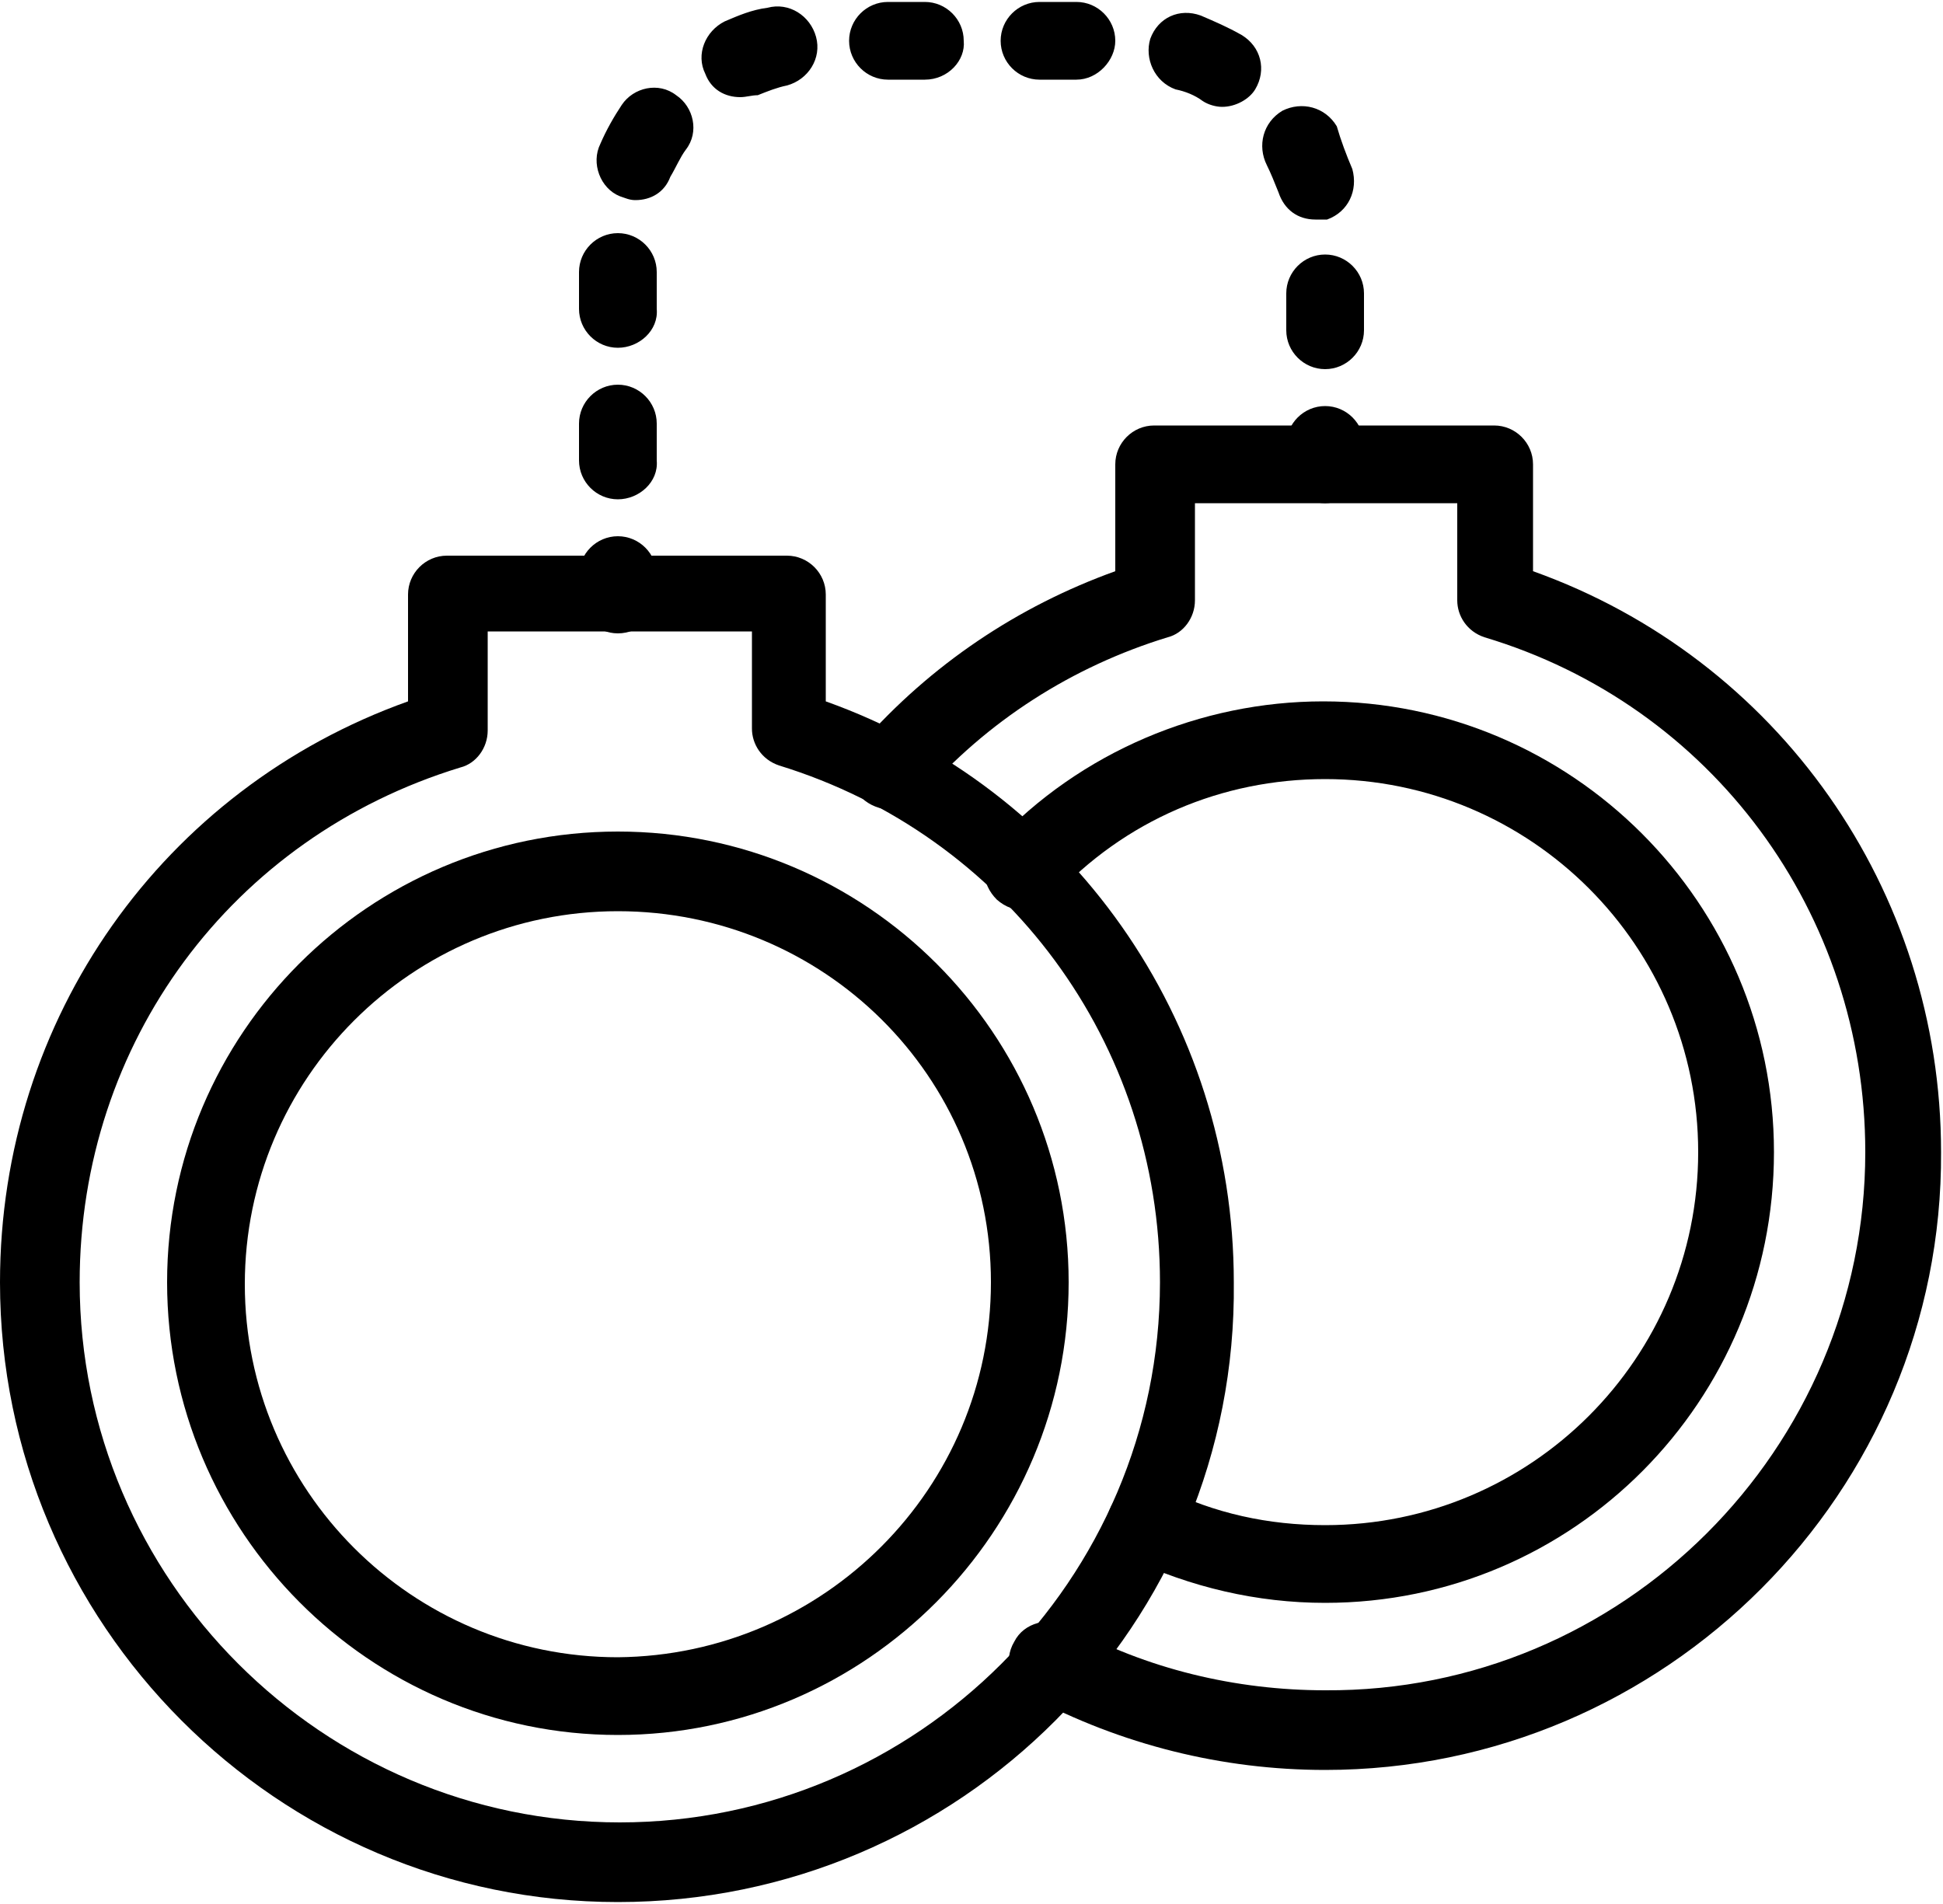 <?xml version="1.0" encoding="utf-8"?>
<!-- Generator: Adobe Illustrator 28.3.0, SVG Export Plug-In . SVG Version: 6.00 Build 0)  -->
<svg version="1.1" id="레이어_1" xmlns="http://www.w3.org/2000/svg" xmlns:xlink="http://www.w3.org/1999/xlink" x="0px"
	 y="0px" viewBox="0 0 100 98" style="enable-background:new 0 0 100 98;" xml:space="preserve">
<path d="M31.8,89.3C19,89.3,8.6,78.8,8.6,66c0-12.8,10.4-23.2,23.2-23.2C44.6,42.8,55,53.2,55,66C55,78.8,44.6,89.3,31.8,89.3z
	 M31.8,46.9c-10.6,0-19.2,8.6-19.2,19.2c0,10.6,8.6,19.2,19.2,19.2C42.4,85.2,51,76.6,51,66C51,55.4,42.4,46.9,31.8,46.9z"/>
<path d="M31.8,97.9C14.3,97.9,0,83.6,0,66c0-13.6,8.4-25.4,21-29.9v-5.5c0-1.1,0.9-2,2-2h17.5c1.1,0,2,0.9,2,2v5.5
	c12.6,4.5,21,16.4,21,29.9C63.7,83.6,49.4,97.9,31.8,97.9z M25.1,32.6v5c0,0.9-0.6,1.7-1.4,1.9C11.9,43.1,4.1,53.7,4.1,66
	c0,15.3,12.5,27.8,27.8,27.8c15.3,0,27.8-12.5,27.8-27.8c0-12.3-7.9-23-19.6-26.6c-0.9-0.3-1.4-1.1-1.4-1.9v-5H25.1z"/>
<path d="M68.2,82.5c-3.5,0-6.9-0.8-10.1-2.3c-1-0.5-1.4-1.7-0.9-2.7c0.5-1,1.7-1.4,2.7-0.9c2.6,1.3,5.4,1.9,8.3,1.9
	c10.6,0,19.2-8.6,19.2-19.2c0-10.6-8.6-19.2-19.2-19.2c-5.3,0-10.3,2.1-14,6.1c-0.8,0.8-2,0.9-2.9,0.1c-0.8-0.8-0.9-2-0.1-2.9
	c4.4-4.7,10.6-7.3,16.9-7.3c12.8,0,23.2,10.4,23.2,23.2S81,82.5,68.2,82.5L68.2,82.5z"/>
<path d="M68.2,91.1c-5.3,0-10.5-1.3-15.2-3.8c-1-0.5-1.4-1.8-0.8-2.8c0.5-1,1.8-1.3,2.8-0.8c4,2.2,8.6,3.3,13.2,3.3
	C83.5,87.1,96,74.6,96,59.3c0-12.3-7.9-23-19.6-26.5c-0.9-0.3-1.4-1.1-1.4-1.9v-5H61.5v5c0,0.9-0.6,1.7-1.4,1.9
	c-4.9,1.5-9.3,4.3-12.7,8.2c-0.7,0.8-2,0.9-2.9,0.2c-0.8-0.7-0.9-2-0.2-2.9c3.6-4.1,8.1-7.1,13.1-8.9v-5.5c0-1.1,0.9-2,2-2h17.5
	c1.1,0,2,0.9,2,2v5.5c12.6,4.5,21,16.4,21,29.9C100,76.8,85.7,91.1,68.2,91.1L68.2,91.1z"/>
<path d="M68.2,25.9c-1.1,0-2-0.9-2-2v-1c0-1.1,0.9-2,2-2c1.1,0,2,0.9,2,2v1C70.2,24.9,69.3,25.9,68.2,25.9z"/>
<path d="M31.8,25.7c-1.1,0-2-0.9-2-2v-1.9c0-1.1,0.9-2,2-2c1.1,0,2,0.9,2,2v1.9C33.9,24.8,32.9,25.7,31.8,25.7z M68.2,19
	c-1.1,0-2-0.9-2-2v-1.9c0-1.1,0.9-2,2-2c1.1,0,2,0.9,2,2V17C70.2,18.1,69.3,19,68.2,19z M31.8,17.9c-1.1,0-2-0.9-2-2V14
	c0-1.1,0.9-2,2-2c1.1,0,2,0.9,2,2v1.9C33.9,17,32.9,17.9,31.8,17.9z M67.7,11.3c-0.9,0-1.6-0.5-1.9-1.4c-0.2-0.5-0.4-1-0.6-1.4
	c-0.5-1-0.2-2.2,0.8-2.8c1-0.5,2.2-0.2,2.8,0.8C69,7.2,69.3,8,69.6,8.7c0.3,1.1-0.2,2.2-1.3,2.6C68.1,11.3,67.9,11.3,67.7,11.3z
	 M32.7,10.3c-0.3,0-0.5-0.1-0.8-0.2c-1-0.4-1.5-1.7-1-2.7c0.3-0.7,0.7-1.4,1.1-2c0.6-0.9,1.9-1.2,2.8-0.5c0.9,0.6,1.2,1.9,0.5,2.8
	c-0.3,0.4-0.5,0.9-0.8,1.4C34.2,9.9,33.5,10.3,32.7,10.3L32.7,10.3z M62.9,5.5c-0.3,0-0.7-0.1-1-0.3c-0.4-0.3-0.9-0.5-1.4-0.6
	C59.4,4.2,58.9,3,59.2,2c0.4-1.1,1.5-1.6,2.6-1.2c0.7,0.3,1.4,0.6,2.1,1c1,0.6,1.3,1.8,0.7,2.8C64.3,5.1,63.6,5.5,62.9,5.5L62.9,5.5
	z M38.1,5c-0.8,0-1.5-0.4-1.8-1.2c-0.5-1,0-2.2,1-2.7c0.7-0.3,1.4-0.6,2.2-0.7c1.1-0.3,2.2,0.4,2.5,1.5c0.3,1.1-0.4,2.2-1.5,2.5
	c-0.5,0.1-1,0.3-1.5,0.5C38.7,4.9,38.4,5,38.1,5L38.1,5z M55.4,4.1h-1.9c-1.1,0-2-0.9-2-2c0-1.1,0.9-2,2-2h1.9c1.1,0,2,0.9,2,2
	C57.4,3.1,56.5,4.1,55.4,4.1z M47.6,4.1h-1.9c-1.1,0-2-0.9-2-2c0-1.1,0.9-2,2-2h1.9c1.1,0,2,0.9,2,2C49.7,3.1,48.8,4.1,47.6,4.1z"/>
<path d="M31.8,32.6c-1.1,0-2-0.9-2-2v-1c0-1.1,0.9-2,2-2c1.1,0,2,0.9,2,2v1C33.9,31.7,32.9,32.6,31.8,32.6z"/>
</svg>
